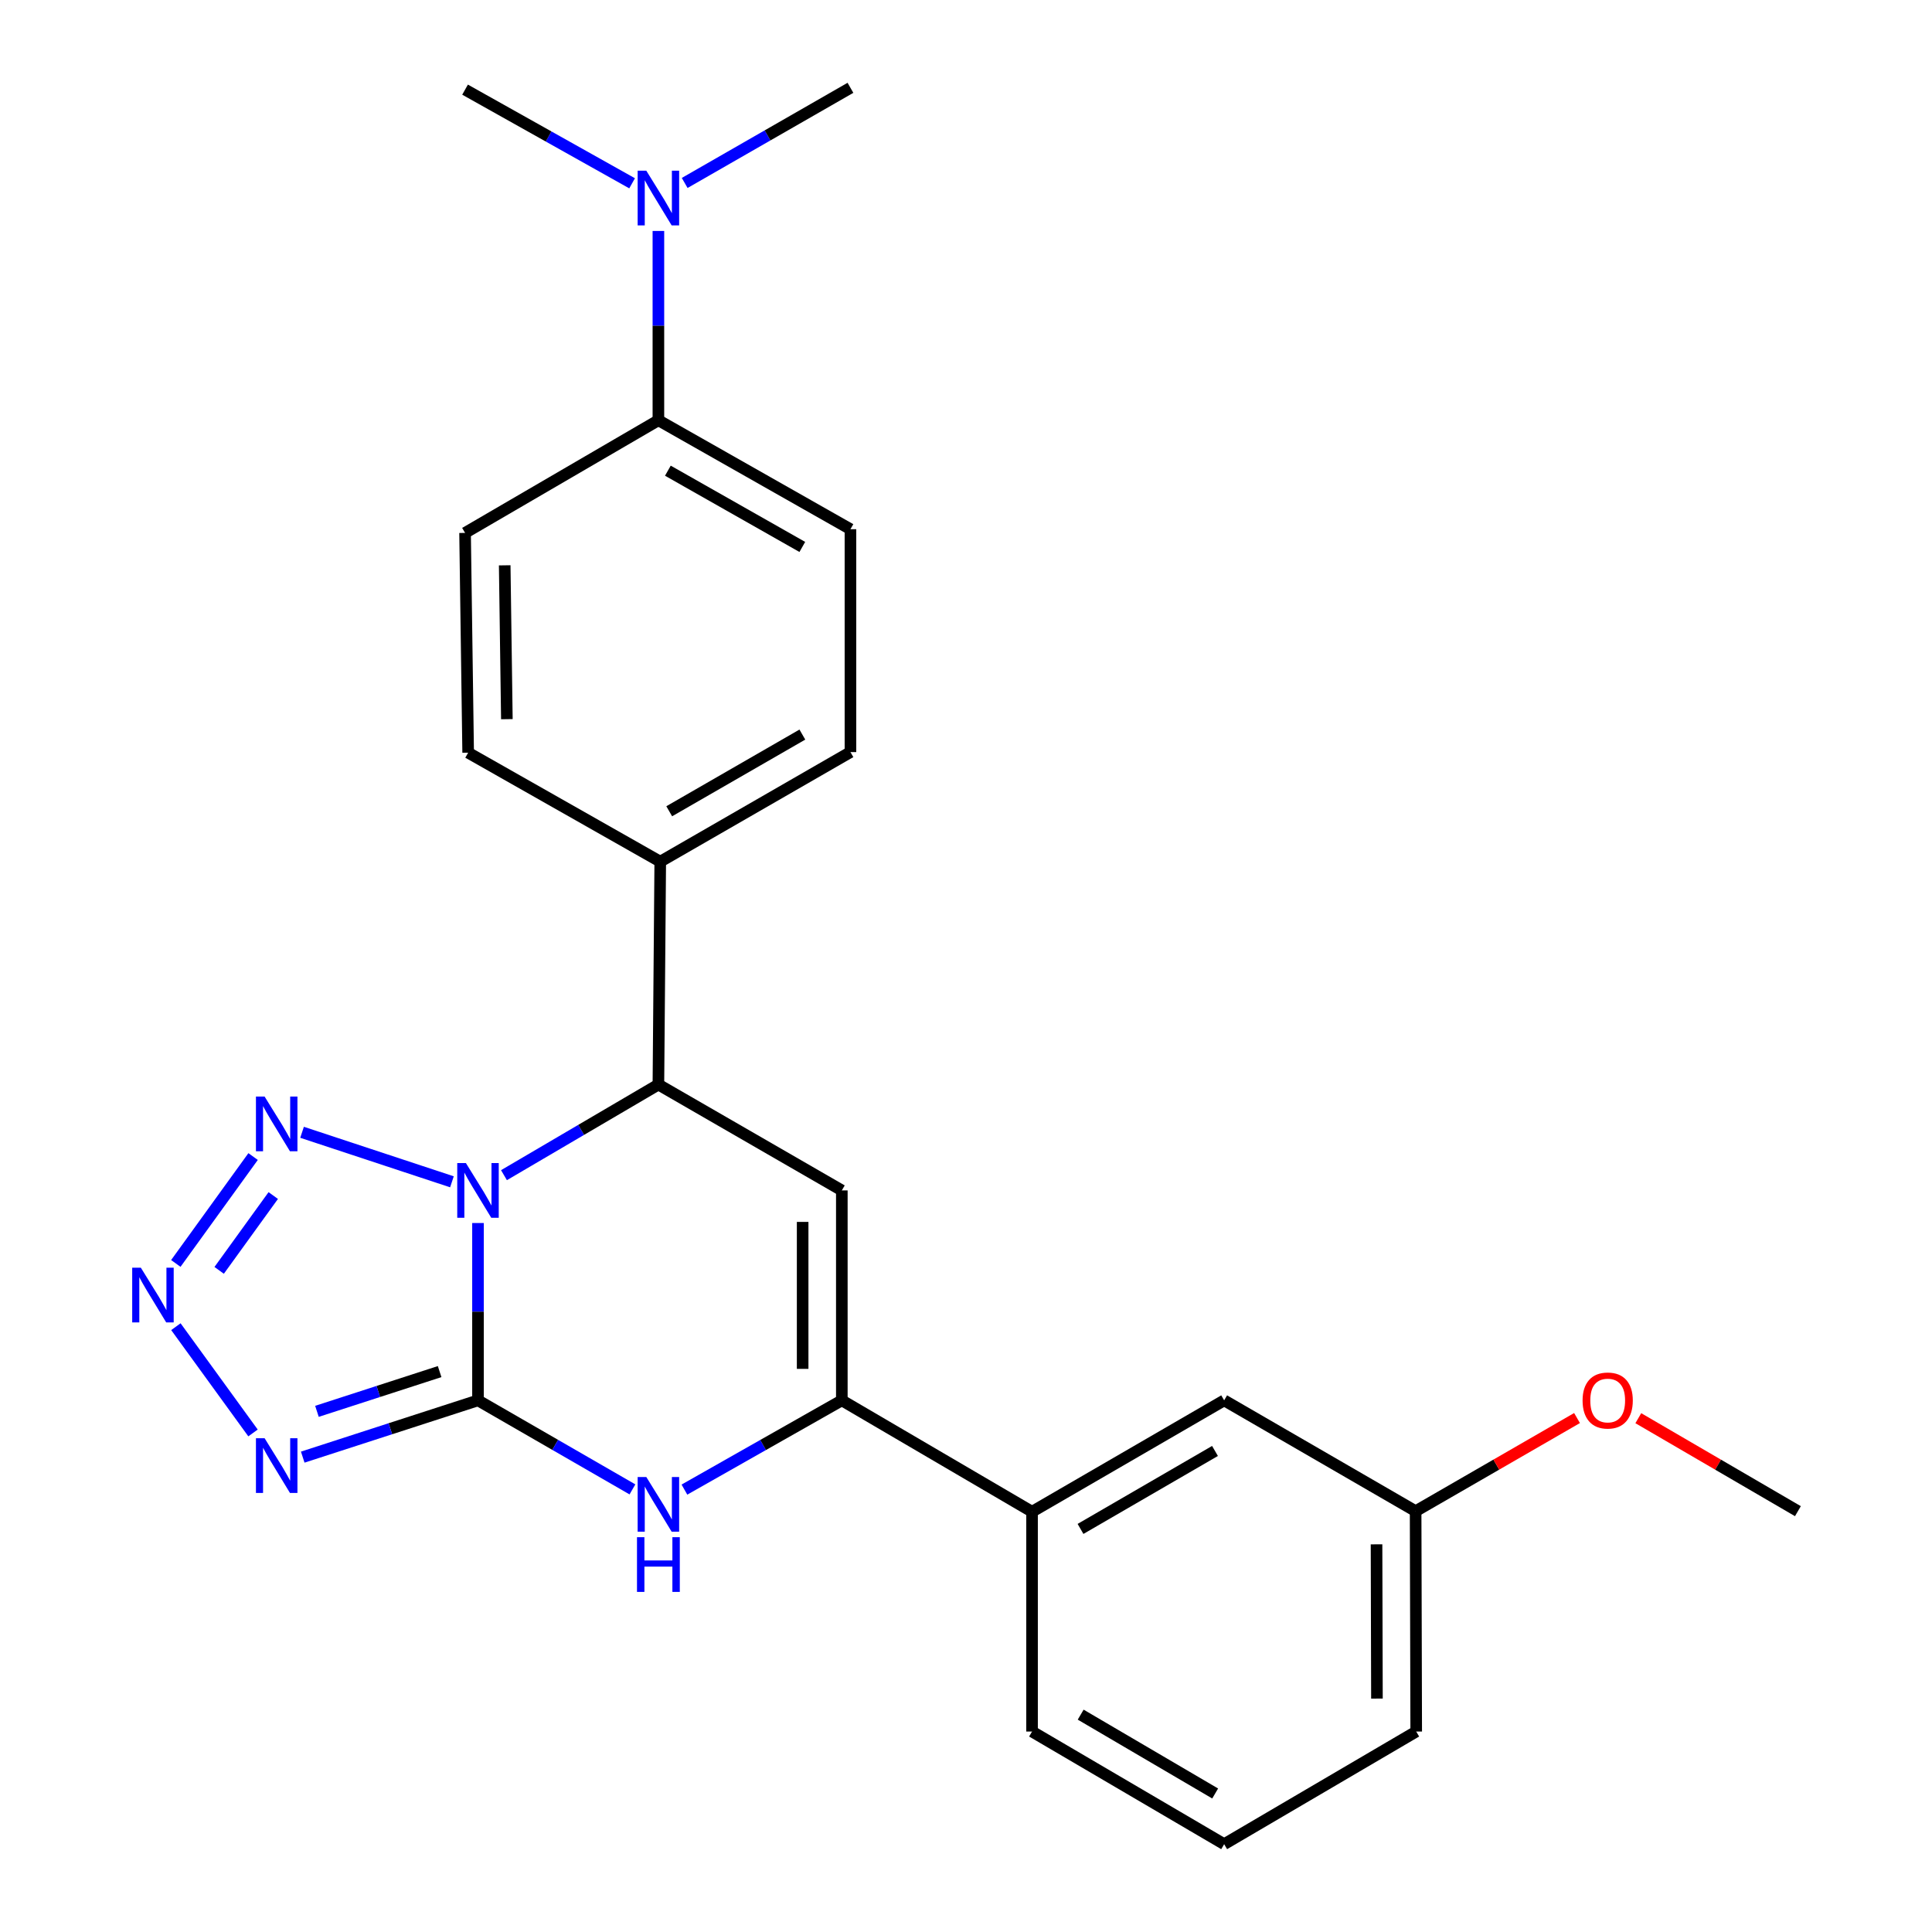 <?xml version='1.0' encoding='iso-8859-1'?>
<svg version='1.1' baseProfile='full'
              xmlns='http://www.w3.org/2000/svg'
                      xmlns:rdkit='http://www.rdkit.org/xml'
                      xmlns:xlink='http://www.w3.org/1999/xlink'
                  xml:space='preserve'
width='1000px' height='1000px' viewBox='0 0 1000 1000'>
<!-- END OF HEADER -->
<rect style='opacity:1.0;fill:#FFFFFF;stroke:none' width='1000' height='1000' x='0' y='0'> </rect>
<path class='bond-0' d='M 247.409,633.034 L 247.409,678.928' style='fill:none;fill-rule:evenodd;stroke:#0000FF;stroke-width:6px;stroke-linecap:butt;stroke-linejoin:miter;stroke-opacity:1' />
<path class='bond-0' d='M 247.409,678.928 L 247.409,724.822' style='fill:none;fill-rule:evenodd;stroke:#000000;stroke-width:6px;stroke-linecap:butt;stroke-linejoin:miter;stroke-opacity:1' />
<path class='bond-2' d='M 233.926,611.703 L 156.345,586.075' style='fill:none;fill-rule:evenodd;stroke:#0000FF;stroke-width:6px;stroke-linecap:butt;stroke-linejoin:miter;stroke-opacity:1' />
<path class='bond-7' d='M 260.856,608.267 L 300.821,584.818' style='fill:none;fill-rule:evenodd;stroke:#0000FF;stroke-width:6px;stroke-linecap:butt;stroke-linejoin:miter;stroke-opacity:1' />
<path class='bond-7' d='M 300.821,584.818 L 340.786,561.368' style='fill:none;fill-rule:evenodd;stroke:#000000;stroke-width:6px;stroke-linecap:butt;stroke-linejoin:miter;stroke-opacity:1' />
<path class='bond-1' d='M 247.409,724.822 L 202.052,739.516' style='fill:none;fill-rule:evenodd;stroke:#000000;stroke-width:6px;stroke-linecap:butt;stroke-linejoin:miter;stroke-opacity:1' />
<path class='bond-1' d='M 202.052,739.516 L 156.695,754.21' style='fill:none;fill-rule:evenodd;stroke:#0000FF;stroke-width:6px;stroke-linecap:butt;stroke-linejoin:miter;stroke-opacity:1' />
<path class='bond-1' d='M 227.552,709.938 L 195.802,720.224' style='fill:none;fill-rule:evenodd;stroke:#000000;stroke-width:6px;stroke-linecap:butt;stroke-linejoin:miter;stroke-opacity:1' />
<path class='bond-1' d='M 195.802,720.224 L 164.052,730.51' style='fill:none;fill-rule:evenodd;stroke:#0000FF;stroke-width:6px;stroke-linecap:butt;stroke-linejoin:miter;stroke-opacity:1' />
<path class='bond-3' d='M 247.409,724.822 L 287.38,747.865' style='fill:none;fill-rule:evenodd;stroke:#000000;stroke-width:6px;stroke-linecap:butt;stroke-linejoin:miter;stroke-opacity:1' />
<path class='bond-3' d='M 287.38,747.865 L 327.351,770.908' style='fill:none;fill-rule:evenodd;stroke:#0000FF;stroke-width:6px;stroke-linecap:butt;stroke-linejoin:miter;stroke-opacity:1' />
<path class='bond-25' d='M 130.962,741.691 L 91.044,686.691' style='fill:none;fill-rule:evenodd;stroke:#0000FF;stroke-width:6px;stroke-linecap:butt;stroke-linejoin:miter;stroke-opacity:1' />
<path class='bond-4' d='M 131.003,598.631 L 91.004,653.955' style='fill:none;fill-rule:evenodd;stroke:#0000FF;stroke-width:6px;stroke-linecap:butt;stroke-linejoin:miter;stroke-opacity:1' />
<path class='bond-4' d='M 141.438,618.812 L 113.438,657.538' style='fill:none;fill-rule:evenodd;stroke:#0000FF;stroke-width:6px;stroke-linecap:butt;stroke-linejoin:miter;stroke-opacity:1' />
<path class='bond-26' d='M 354.254,771.017 L 394.991,747.92' style='fill:none;fill-rule:evenodd;stroke:#0000FF;stroke-width:6px;stroke-linecap:butt;stroke-linejoin:miter;stroke-opacity:1' />
<path class='bond-26' d='M 394.991,747.92 L 435.728,724.822' style='fill:none;fill-rule:evenodd;stroke:#000000;stroke-width:6px;stroke-linecap:butt;stroke-linejoin:miter;stroke-opacity:1' />
<path class='bond-5' d='M 435.728,616.157 L 340.786,561.368' style='fill:none;fill-rule:evenodd;stroke:#000000;stroke-width:6px;stroke-linecap:butt;stroke-linejoin:miter;stroke-opacity:1' />
<path class='bond-6' d='M 435.728,616.157 L 435.728,724.822' style='fill:none;fill-rule:evenodd;stroke:#000000;stroke-width:6px;stroke-linecap:butt;stroke-linejoin:miter;stroke-opacity:1' />
<path class='bond-6' d='M 415.449,632.457 L 415.449,708.523' style='fill:none;fill-rule:evenodd;stroke:#000000;stroke-width:6px;stroke-linecap:butt;stroke-linejoin:miter;stroke-opacity:1' />
<path class='bond-8' d='M 435.728,724.822 L 534.186,782.473' style='fill:none;fill-rule:evenodd;stroke:#000000;stroke-width:6px;stroke-linecap:butt;stroke-linejoin:miter;stroke-opacity:1' />
<path class='bond-9' d='M 340.786,561.368 L 341.743,445.989' style='fill:none;fill-rule:evenodd;stroke:#000000;stroke-width:6px;stroke-linecap:butt;stroke-linejoin:miter;stroke-opacity:1' />
<path class='bond-12' d='M 534.186,782.473 L 633.624,724.822' style='fill:none;fill-rule:evenodd;stroke:#000000;stroke-width:6px;stroke-linecap:butt;stroke-linejoin:miter;stroke-opacity:1' />
<path class='bond-12' d='M 559.273,791.369 L 628.88,751.014' style='fill:none;fill-rule:evenodd;stroke:#000000;stroke-width:6px;stroke-linecap:butt;stroke-linejoin:miter;stroke-opacity:1' />
<path class='bond-19' d='M 534.186,782.473 L 534.186,896.242' style='fill:none;fill-rule:evenodd;stroke:#000000;stroke-width:6px;stroke-linecap:butt;stroke-linejoin:miter;stroke-opacity:1' />
<path class='bond-13' d='M 341.743,445.989 L 242.317,389.589' style='fill:none;fill-rule:evenodd;stroke:#000000;stroke-width:6px;stroke-linecap:butt;stroke-linejoin:miter;stroke-opacity:1' />
<path class='bond-14' d='M 341.743,445.989 L 440.19,389.284' style='fill:none;fill-rule:evenodd;stroke:#000000;stroke-width:6px;stroke-linecap:butt;stroke-linejoin:miter;stroke-opacity:1' />
<path class='bond-14' d='M 346.389,419.91 L 415.301,380.217' style='fill:none;fill-rule:evenodd;stroke:#000000;stroke-width:6px;stroke-linecap:butt;stroke-linejoin:miter;stroke-opacity:1' />
<path class='bond-10' d='M 340.786,217.527 L 440.19,273.916' style='fill:none;fill-rule:evenodd;stroke:#000000;stroke-width:6px;stroke-linecap:butt;stroke-linejoin:miter;stroke-opacity:1' />
<path class='bond-10' d='M 345.69,243.625 L 415.273,283.097' style='fill:none;fill-rule:evenodd;stroke:#000000;stroke-width:6px;stroke-linecap:butt;stroke-linejoin:miter;stroke-opacity:1' />
<path class='bond-11' d='M 340.786,217.527 L 340.786,168.535' style='fill:none;fill-rule:evenodd;stroke:#000000;stroke-width:6px;stroke-linecap:butt;stroke-linejoin:miter;stroke-opacity:1' />
<path class='bond-11' d='M 340.786,168.535 L 340.786,119.543' style='fill:none;fill-rule:evenodd;stroke:#0000FF;stroke-width:6px;stroke-linecap:butt;stroke-linejoin:miter;stroke-opacity:1' />
<path class='bond-27' d='M 340.786,217.527 L 240.717,275.831' style='fill:none;fill-rule:evenodd;stroke:#000000;stroke-width:6px;stroke-linecap:butt;stroke-linejoin:miter;stroke-opacity:1' />
<path class='bond-21' d='M 327.178,94.878 L 283.947,70.639' style='fill:none;fill-rule:evenodd;stroke:#0000FF;stroke-width:6px;stroke-linecap:butt;stroke-linejoin:miter;stroke-opacity:1' />
<path class='bond-21' d='M 283.947,70.639 L 240.717,46.401' style='fill:none;fill-rule:evenodd;stroke:#000000;stroke-width:6px;stroke-linecap:butt;stroke-linejoin:miter;stroke-opacity:1' />
<path class='bond-22' d='M 354.391,94.699 L 397.29,70.077' style='fill:none;fill-rule:evenodd;stroke:#0000FF;stroke-width:6px;stroke-linecap:butt;stroke-linejoin:miter;stroke-opacity:1' />
<path class='bond-22' d='M 397.29,70.077 L 440.19,45.455' style='fill:none;fill-rule:evenodd;stroke:#000000;stroke-width:6px;stroke-linecap:butt;stroke-linejoin:miter;stroke-opacity:1' />
<path class='bond-17' d='M 633.624,724.822 L 732.724,782.18' style='fill:none;fill-rule:evenodd;stroke:#000000;stroke-width:6px;stroke-linecap:butt;stroke-linejoin:miter;stroke-opacity:1' />
<path class='bond-16' d='M 242.317,389.589 L 240.717,275.831' style='fill:none;fill-rule:evenodd;stroke:#000000;stroke-width:6px;stroke-linecap:butt;stroke-linejoin:miter;stroke-opacity:1' />
<path class='bond-16' d='M 262.355,372.24 L 261.235,292.61' style='fill:none;fill-rule:evenodd;stroke:#000000;stroke-width:6px;stroke-linecap:butt;stroke-linejoin:miter;stroke-opacity:1' />
<path class='bond-15' d='M 440.19,389.284 L 440.19,273.916' style='fill:none;fill-rule:evenodd;stroke:#000000;stroke-width:6px;stroke-linecap:butt;stroke-linejoin:miter;stroke-opacity:1' />
<path class='bond-18' d='M 732.724,782.18 L 774.496,758.079' style='fill:none;fill-rule:evenodd;stroke:#000000;stroke-width:6px;stroke-linecap:butt;stroke-linejoin:miter;stroke-opacity:1' />
<path class='bond-18' d='M 774.496,758.079 L 816.269,733.978' style='fill:none;fill-rule:evenodd;stroke:#FF0000;stroke-width:6px;stroke-linecap:butt;stroke-linejoin:miter;stroke-opacity:1' />
<path class='bond-28' d='M 732.724,782.18 L 733.028,896.242' style='fill:none;fill-rule:evenodd;stroke:#000000;stroke-width:6px;stroke-linecap:butt;stroke-linejoin:miter;stroke-opacity:1' />
<path class='bond-28' d='M 712.49,799.343 L 712.703,879.186' style='fill:none;fill-rule:evenodd;stroke:#000000;stroke-width:6px;stroke-linecap:butt;stroke-linejoin:miter;stroke-opacity:1' />
<path class='bond-24' d='M 847.987,734.055 L 889.292,758.117' style='fill:none;fill-rule:evenodd;stroke:#FF0000;stroke-width:6px;stroke-linecap:butt;stroke-linejoin:miter;stroke-opacity:1' />
<path class='bond-24' d='M 889.292,758.117 L 930.596,782.18' style='fill:none;fill-rule:evenodd;stroke:#000000;stroke-width:6px;stroke-linecap:butt;stroke-linejoin:miter;stroke-opacity:1' />
<path class='bond-20' d='M 534.186,896.242 L 633.624,954.545' style='fill:none;fill-rule:evenodd;stroke:#000000;stroke-width:6px;stroke-linecap:butt;stroke-linejoin:miter;stroke-opacity:1' />
<path class='bond-20' d='M 559.359,887.493 L 628.966,928.306' style='fill:none;fill-rule:evenodd;stroke:#000000;stroke-width:6px;stroke-linecap:butt;stroke-linejoin:miter;stroke-opacity:1' />
<path class='bond-23' d='M 633.624,954.545 L 733.028,896.242' style='fill:none;fill-rule:evenodd;stroke:#000000;stroke-width:6px;stroke-linecap:butt;stroke-linejoin:miter;stroke-opacity:1' />
<path  class='atom-0' d='M 241.149 601.997
L 250.429 616.997
Q 251.349 618.477, 252.829 621.157
Q 254.309 623.837, 254.389 623.997
L 254.389 601.997
L 258.149 601.997
L 258.149 630.317
L 254.269 630.317
L 244.309 613.917
Q 243.149 611.997, 241.909 609.797
Q 240.709 607.597, 240.349 606.917
L 240.349 630.317
L 236.669 630.317
L 236.669 601.997
L 241.149 601.997
' fill='#0000FF'/>
<path  class='atom-2' d='M 136.957 744.417
L 146.237 759.417
Q 147.157 760.897, 148.637 763.577
Q 150.117 766.257, 150.197 766.417
L 150.197 744.417
L 153.957 744.417
L 153.957 772.737
L 150.077 772.737
L 140.117 756.337
Q 138.957 754.417, 137.717 752.217
Q 136.517 750.017, 136.157 749.337
L 136.157 772.737
L 132.477 772.737
L 132.477 744.417
L 136.957 744.417
' fill='#0000FF'/>
<path  class='atom-3' d='M 136.957 567.578
L 146.237 582.578
Q 147.157 584.058, 148.637 586.738
Q 150.117 589.418, 150.197 589.578
L 150.197 567.578
L 153.957 567.578
L 153.957 595.898
L 150.077 595.898
L 140.117 579.498
Q 138.957 577.578, 137.717 575.378
Q 136.517 573.178, 136.157 572.498
L 136.157 595.898
L 132.477 595.898
L 132.477 567.578
L 136.957 567.578
' fill='#0000FF'/>
<path  class='atom-4' d='M 334.526 764.493
L 343.806 779.493
Q 344.726 780.973, 346.206 783.653
Q 347.686 786.333, 347.766 786.493
L 347.766 764.493
L 351.526 764.493
L 351.526 792.813
L 347.646 792.813
L 337.686 776.413
Q 336.526 774.493, 335.286 772.293
Q 334.086 770.093, 333.726 769.413
L 333.726 792.813
L 330.046 792.813
L 330.046 764.493
L 334.526 764.493
' fill='#0000FF'/>
<path  class='atom-4' d='M 329.706 795.645
L 333.546 795.645
L 333.546 807.685
L 348.026 807.685
L 348.026 795.645
L 351.866 795.645
L 351.866 823.965
L 348.026 823.965
L 348.026 810.885
L 333.546 810.885
L 333.546 823.965
L 329.706 823.965
L 329.706 795.645
' fill='#0000FF'/>
<path  class='atom-5' d='M 72.907 656.166
L 82.187 671.166
Q 83.107 672.646, 84.587 675.326
Q 86.067 678.006, 86.147 678.166
L 86.147 656.166
L 89.907 656.166
L 89.907 684.486
L 86.027 684.486
L 76.067 668.086
Q 74.907 666.166, 73.667 663.966
Q 72.467 661.766, 72.107 661.086
L 72.107 684.486
L 68.427 684.486
L 68.427 656.166
L 72.907 656.166
' fill='#0000FF'/>
<path  class='atom-12' d='M 334.526 88.348
L 343.806 103.348
Q 344.726 104.828, 346.206 107.508
Q 347.686 110.188, 347.766 110.348
L 347.766 88.348
L 351.526 88.348
L 351.526 116.668
L 347.646 116.668
L 337.686 100.268
Q 336.526 98.348, 335.286 96.148
Q 334.086 93.948, 333.726 93.268
L 333.726 116.668
L 330.046 116.668
L 330.046 88.348
L 334.526 88.348
' fill='#0000FF'/>
<path  class='atom-19' d='M 819.139 724.902
Q 819.139 718.102, 822.499 714.302
Q 825.859 710.502, 832.139 710.502
Q 838.419 710.502, 841.779 714.302
Q 845.139 718.102, 845.139 724.902
Q 845.139 731.782, 841.739 735.702
Q 838.339 739.582, 832.139 739.582
Q 825.899 739.582, 822.499 735.702
Q 819.139 731.822, 819.139 724.902
M 832.139 736.382
Q 836.459 736.382, 838.779 733.502
Q 841.139 730.582, 841.139 724.902
Q 841.139 719.342, 838.779 716.542
Q 836.459 713.702, 832.139 713.702
Q 827.819 713.702, 825.459 716.502
Q 823.139 719.302, 823.139 724.902
Q 823.139 730.622, 825.459 733.502
Q 827.819 736.382, 832.139 736.382
' fill='#FF0000'/>
</svg>
